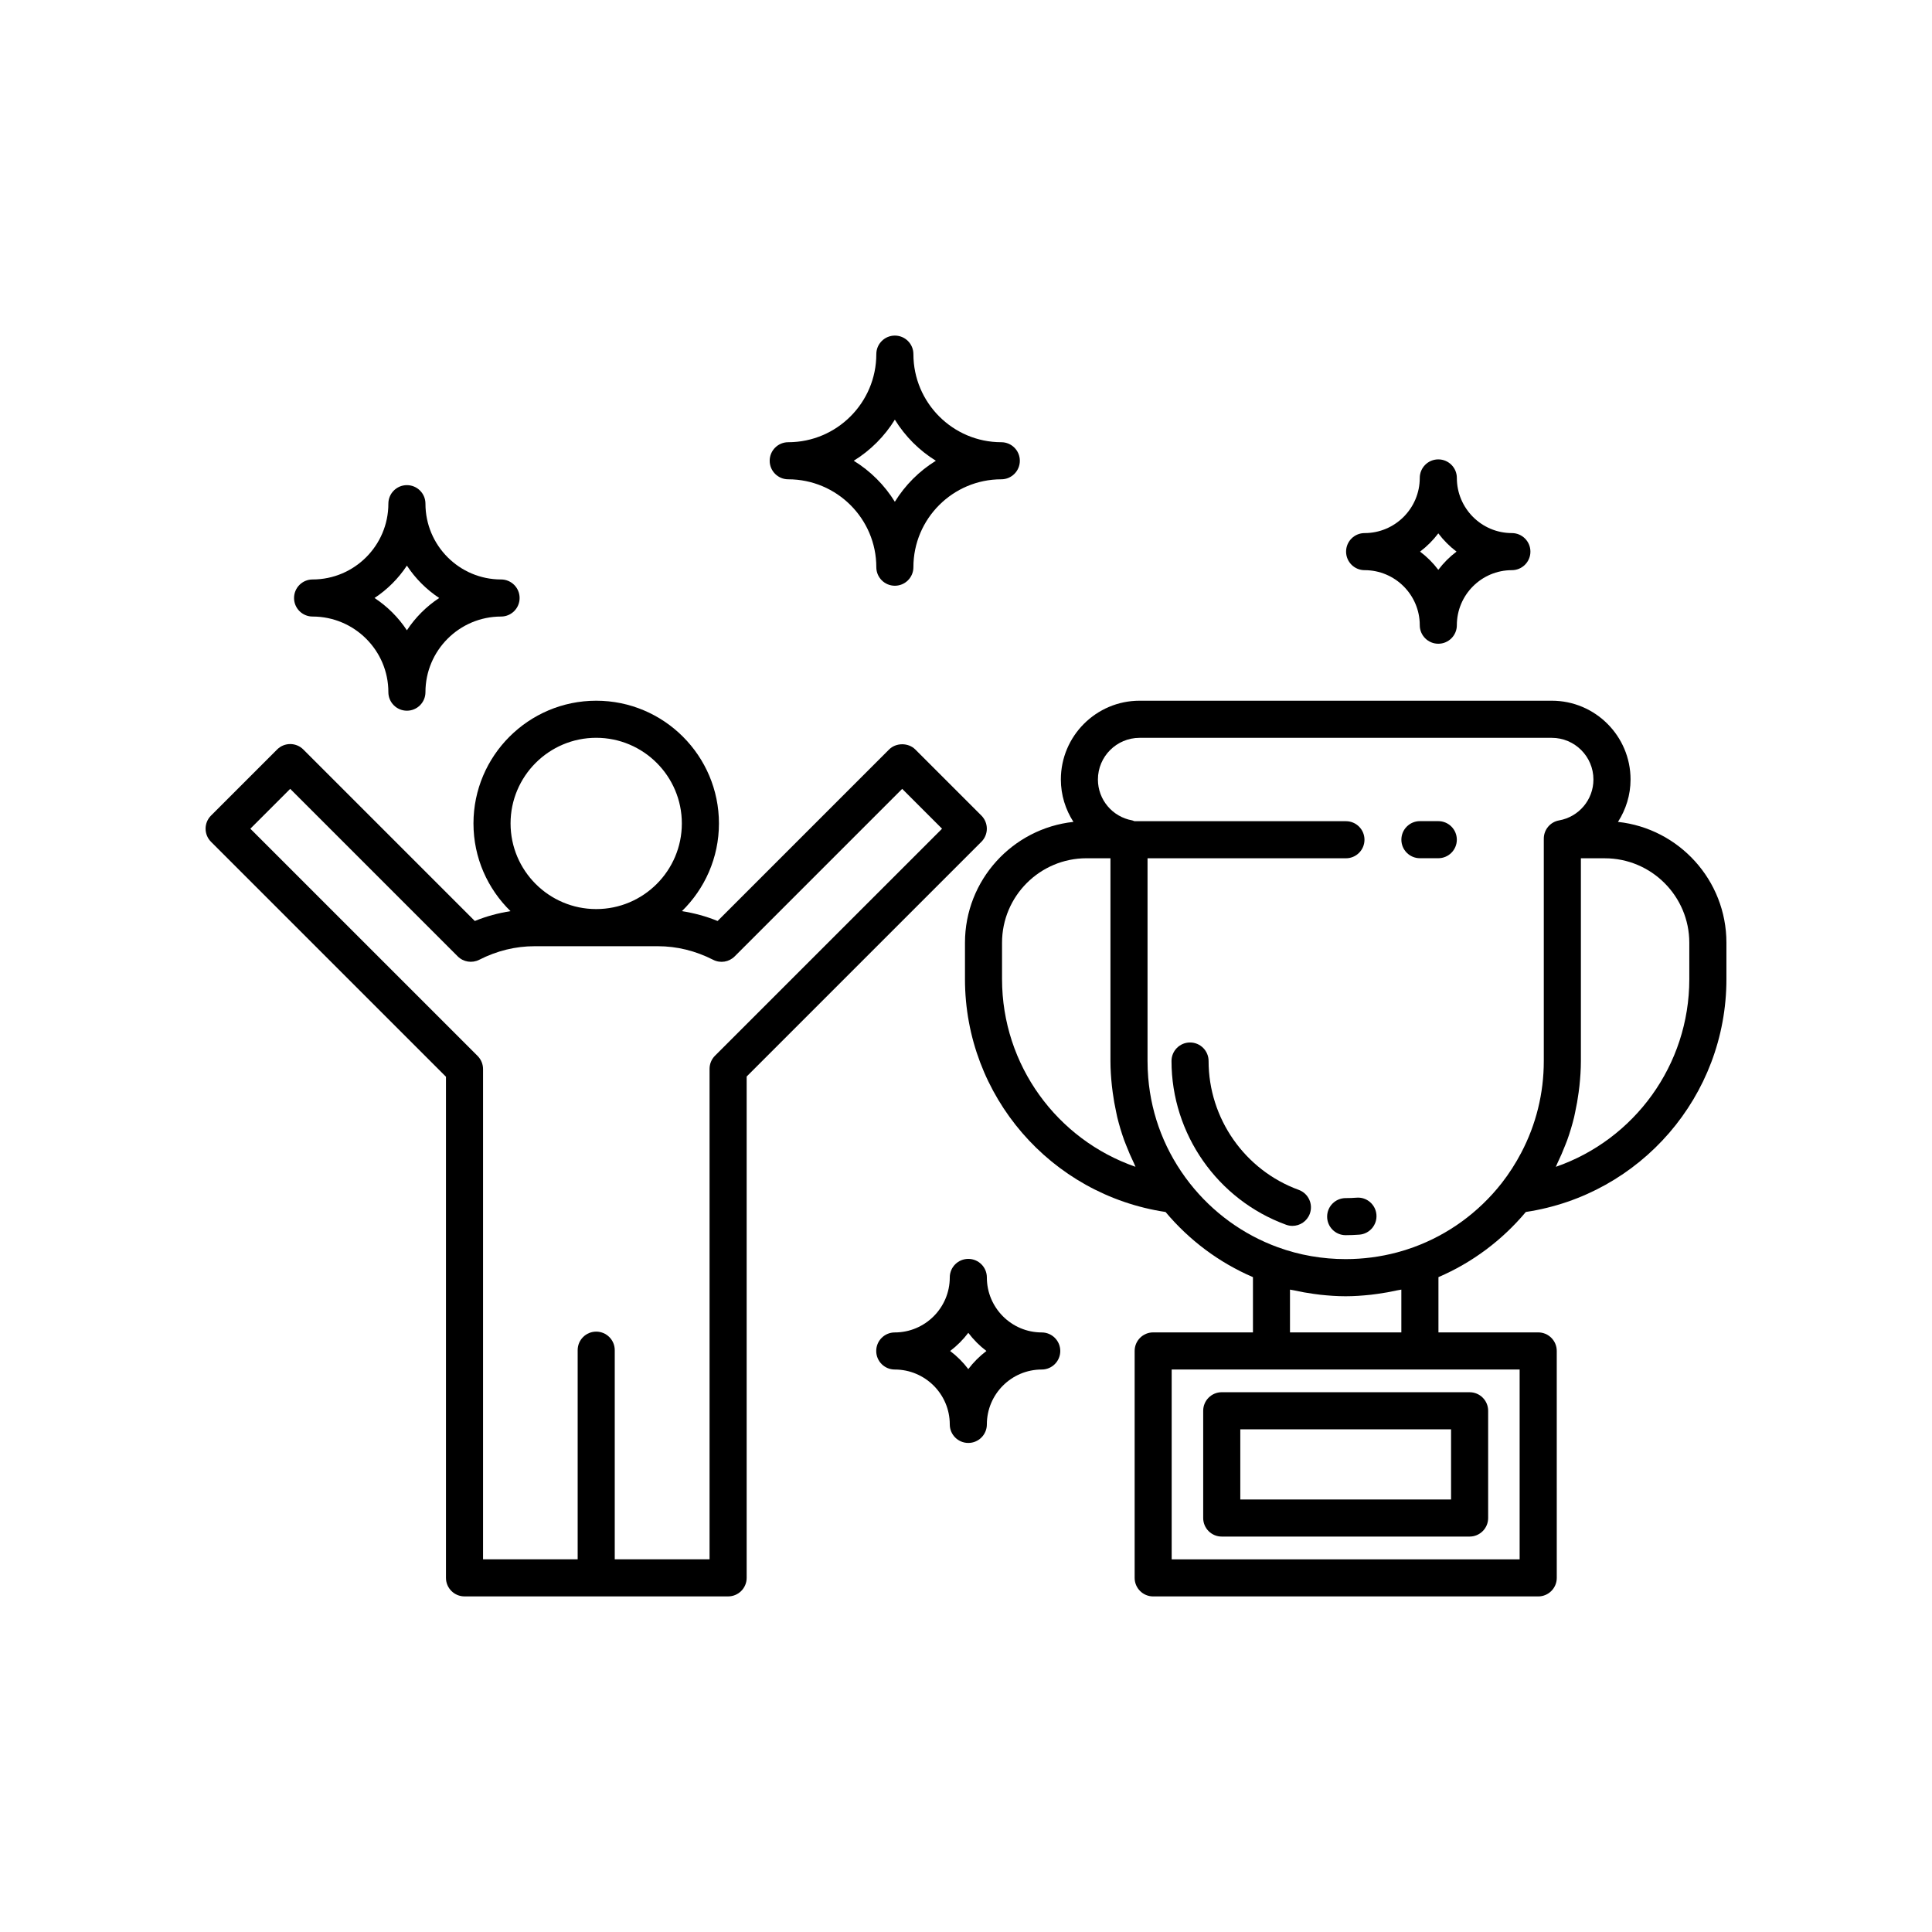 <?xml version="1.0" encoding="UTF-8"?>
<!-- Uploaded to: ICON Repo, www.svgrepo.com, Generator: ICON Repo Mixer Tools -->
<svg fill="#000000" width="800px" height="800px" version="1.1" viewBox="144 144 512 512" xmlns="http://www.w3.org/2000/svg">
 <g>
  <path d="m505.64 295.1c8.059 0 14.613 6.543 14.613 14.582 0 2.715 2.199 4.914 4.914 4.914s4.914-2.199 4.914-4.914c0-8.039 6.543-14.582 14.582-14.582 2.715 0 4.914-2.199 4.914-4.914s-2.199-4.914-4.914-4.914c-8.039 0-14.582-6.559-14.582-14.617 0-2.715-2.199-4.914-4.914-4.914s-4.914 2.199-4.914 4.914c0 8.059-6.559 14.617-14.613 14.617-2.715 0-4.914 2.199-4.914 4.914s2.199 4.914 4.914 4.914zm19.527-9.754c1.379 1.828 3.004 3.457 4.828 4.836-1.828 1.375-3.453 3.004-4.828 4.828-1.379-1.828-3.008-3.453-4.836-4.828 1.828-1.379 3.453-3.008 4.836-4.836z"/>
  <path d="m352.89 271.02c12.871 0 23.344 10.449 23.344 23.293 0 2.715 2.199 4.914 4.914 4.914 2.715 0 4.914-2.199 4.914-4.914 0-12.844 10.449-23.293 23.293-23.293 2.715 0 4.914-2.199 4.914-4.914 0-2.715-2.199-4.914-4.914-4.914-12.844 0-23.293-10.473-23.293-23.344 0-2.715-2.199-4.914-4.914-4.914-2.715 0-4.914 2.199-4.914 4.914 0 12.871-10.473 23.344-23.344 23.344-2.715 0-4.914 2.199-4.914 4.914-0.004 2.715 2.199 4.914 4.914 4.914zm28.254-15.805c2.723 4.422 6.453 8.16 10.871 10.887-4.418 2.727-8.145 6.457-10.871 10.871-2.731-4.418-6.465-8.145-10.891-10.871 4.426-2.727 8.16-6.469 10.891-10.887z"/>
  <path d="m420.07 497.11c-8.02 0-14.543-6.539-14.543-14.578 0-2.715-2.199-4.914-4.914-4.914-2.715 0-4.914 2.199-4.914 4.914 0 8.039-6.539 14.578-14.578 14.578-2.715 0-4.914 2.199-4.914 4.914s2.199 4.914 4.914 4.914c8.039 0 14.578 6.523 14.578 14.543 0 2.715 2.199 4.914 4.914 4.914 2.715 0 4.914-2.199 4.914-4.914 0-8.02 6.523-14.543 14.543-14.543 2.715 0 4.914-2.199 4.914-4.914 0-2.711-2.199-4.914-4.914-4.914zm-19.461 9.715c-1.371-1.812-2.996-3.434-4.812-4.801 1.816-1.371 3.438-2.996 4.812-4.812 1.371 1.816 2.988 3.438 4.801 4.812-1.812 1.371-3.43 2.988-4.801 4.801z"/>
  <path d="m226.84 307.39c11.074 0 20.082 8.992 20.082 20.039 0 2.715 2.199 4.914 4.914 4.914 2.715 0 4.914-2.199 4.914-4.914 0-11.051 8.992-20.039 20.039-20.039 2.715 0 4.914-2.199 4.914-4.914s-2.199-4.914-4.914-4.914c-11.051 0-20.039-9.008-20.039-20.082 0-2.715-2.199-4.914-4.914-4.914-2.715 0-4.914 2.199-4.914 4.914 0 11.074-9.008 20.082-20.082 20.082-2.715 0-4.914 2.199-4.914 4.914-0.004 2.715 2.199 4.914 4.914 4.914zm24.992-13.496c2.242 3.406 5.16 6.332 8.562 8.578-3.402 2.242-6.32 5.16-8.562 8.562-2.246-3.402-5.168-6.32-8.578-8.562 3.406-2.246 6.332-5.168 8.578-8.578z"/>
  <path d="m405.52 363.61c0-1.305-0.52-2.555-1.441-3.477l-17.512-17.512c-1.844-1.844-5.106-1.844-6.949 0l-45.449 45.453c-3.078-1.266-6.242-2.106-9.457-2.609 6.047-5.91 9.816-14.141 9.816-23.242 0-17.934-14.594-32.527-32.527-32.527s-32.527 14.594-32.527 32.527c0 9.102 3.769 17.332 9.816 23.242-3.215 0.504-6.379 1.344-9.457 2.609l-45.449-45.449c-1.922-1.922-5.031-1.922-6.949 0l-17.512 17.512c-1.922 1.922-1.922 5.031 0 6.949l62.262 62.262v132.8c0 2.715 2.199 4.914 4.914 4.914h34.891c0.004 0 0.008 0.004 0.008 0.004 0.008 0 0.012-0.004 0.016-0.004h34.945c2.715 0 4.914-2.199 4.914-4.914v-132.86l62.207-62.207c0.922-0.922 1.441-2.172 1.441-3.473zm-103.52-24.086c12.516 0 22.695 10.18 22.695 22.695s-10.18 22.695-22.695 22.695-22.695-10.18-22.695-22.695c-0.004-12.516 10.176-22.695 22.695-22.695zm31.48 84.254c-0.922 0.922-1.441 2.172-1.441 3.477v129.98h-25.125v-55.426c0-2.715-2.199-4.914-4.914-4.914s-4.914 2.199-4.914 4.914v55.426h-25.074v-129.92c0-1.305-0.52-2.555-1.441-3.477l-60.227-60.223 10.562-10.562 44.391 44.391c1.5 1.504 3.801 1.867 5.703 0.906 4.684-2.387 9.621-3.594 14.668-3.594h32.66c5.039 0 9.973 1.211 14.668 3.598 1.906 0.973 4.203 0.602 5.703-0.906l44.391-44.395 10.562 10.562z"/>
  <path d="m462.86 517.87v28.422c0 2.715 2.199 4.914 4.914 4.914h65.688c2.715 0 4.914-2.199 4.914-4.914v-28.422c0-2.715-2.199-4.914-4.914-4.914l-65.684-0.004c-2.715 0-4.918 2.203-4.918 4.918zm9.832 4.914h55.855v18.594h-55.855z"/>
  <path d="m503.49 461.4c-0.949 0.074-1.906 0.109-2.871 0.109-2.715 0-4.914 2.199-4.914 4.914s2.199 4.914 4.914 4.914c1.219 0 2.43-0.047 3.633-0.141 2.707-0.211 4.731-2.578 4.519-5.281-0.211-2.703-2.578-4.742-5.281-4.516z"/>
  <path d="m488.18 459.33c-14.293-5.203-23.891-18.926-23.891-34.148 0-2.715-2.199-4.914-4.914-4.914s-4.914 2.199-4.914 4.914c0 19.34 12.199 36.773 30.359 43.387 0.559 0.203 1.125 0.301 1.684 0.301 2.008 0 3.894-1.242 4.617-3.234 0.922-2.555-0.395-5.375-2.941-6.305z"/>
  <path d="m572.78 361.81c2.098-3.266 3.332-7.117 3.332-11.238 0-11.512-9.363-20.875-20.871-20.875h-109.23c-11.512 0-20.871 9.363-20.871 20.875 0 4.121 1.23 7.973 3.332 11.238-16.137 1.738-28.742 15.434-28.742 32.023v9.641c0 30.992 22.719 57.133 53.152 61.715 6.305 7.516 14.223 13.426 23.164 17.266v14.645h-26.438c-2.715 0-4.914 2.199-4.914 4.914v60.141c0 2.715 2.199 4.914 4.914 4.914h102.04c2.715 0 4.914-2.199 4.914-4.914l-0.004-60.141c0-2.715-2.199-4.914-4.914-4.914h-26.438v-14.648c8.938-3.84 16.852-9.746 23.16-17.266 30.434-4.578 53.156-30.719 53.156-61.711v-9.641c0-16.59-12.605-30.285-28.742-32.023zm-163.23 41.664v-9.641c0-12.344 10.043-22.387 22.387-22.387h6.344v53.734c0 2.207 0.152 4.391 0.379 6.555 0.062 0.602 0.145 1.199 0.223 1.797 0.23 1.73 0.531 3.445 0.906 5.141 0.102 0.457 0.18 0.918 0.289 1.375 0.504 2.07 1.121 4.109 1.836 6.113 0.168 0.469 0.367 0.922 0.543 1.383 0.613 1.59 1.293 3.156 2.039 4.695 0.156 0.32 0.262 0.656 0.422 0.973-20.777-7.199-35.367-26.93-35.367-49.738zm137.17 103.46v50.309h-92.211v-50.309zm-60.859-9.832v-11.34c0.367 0.09 0.75 0.117 1.121 0.203 1.695 0.379 3.402 0.688 5.125 0.922 0.598 0.082 1.191 0.172 1.793 0.234 2.223 0.238 4.457 0.398 6.715 0.398 2.262 0 4.5-0.164 6.727-0.402 0.598-0.062 1.184-0.152 1.777-0.234 1.723-0.234 3.43-0.543 5.125-0.922 0.371-0.082 0.758-0.113 1.129-0.203v11.34zm67.266-130.85v0.27c0 0.004-0.004 0.008-0.004 0.012v58.652c0 8.598-2.062 16.844-5.977 24.297-1.484 2.828-3.215 5.547-5.231 8.117-6.09 7.738-14.152 13.59-23.316 16.93-1.438 0.523-2.898 0.984-4.375 1.375-4.434 1.18-9.02 1.77-13.609 1.773-3.059 0-6.117-0.262-9.129-0.785-3.012-0.523-5.981-1.312-8.855-2.363h-0.004c-9.164-3.34-17.227-9.195-23.305-16.922-6.418-8.176-10.188-17.781-11.031-28.004-0.121-1.461-0.18-2.934-0.18-4.418v-53.734h52.578c2.715 0 4.914-2.199 4.914-4.914s-2.199-4.914-4.914-4.914l-56.07-0.004c-0.191-0.059-0.359-0.172-0.559-0.207-5.273-0.941-9.098-5.5-9.098-10.836 0-6.09 4.953-11.043 11.043-11.043h109.23c6.09 0 11.043 4.953 11.043 11.043 0 5.336-3.824 9.895-9.098 10.836-2.352 0.418-4.055 2.457-4.055 4.84zm38.559 37.227c0 22.809-14.594 42.539-35.371 49.742 0.156-0.309 0.262-0.641 0.414-0.953 0.754-1.559 1.441-3.141 2.062-4.75 0.172-0.445 0.363-0.883 0.523-1.332 0.723-2.016 1.34-4.066 1.848-6.152 0.105-0.426 0.176-0.859 0.27-1.289 0.383-1.73 0.688-3.477 0.922-5.246 0.074-0.574 0.152-1.145 0.215-1.719 0.227-2.176 0.383-4.367 0.383-6.59v-53.734h6.34c12.344 0 22.391 10.043 22.391 22.387z"/>
  <path d="m525.16 361.61h-4.867c-2.715 0-4.914 2.199-4.914 4.914s2.199 4.914 4.914 4.914h4.867c2.715 0 4.914-2.199 4.914-4.914s-2.199-4.914-4.914-4.914z"/>
 </g>
</svg>